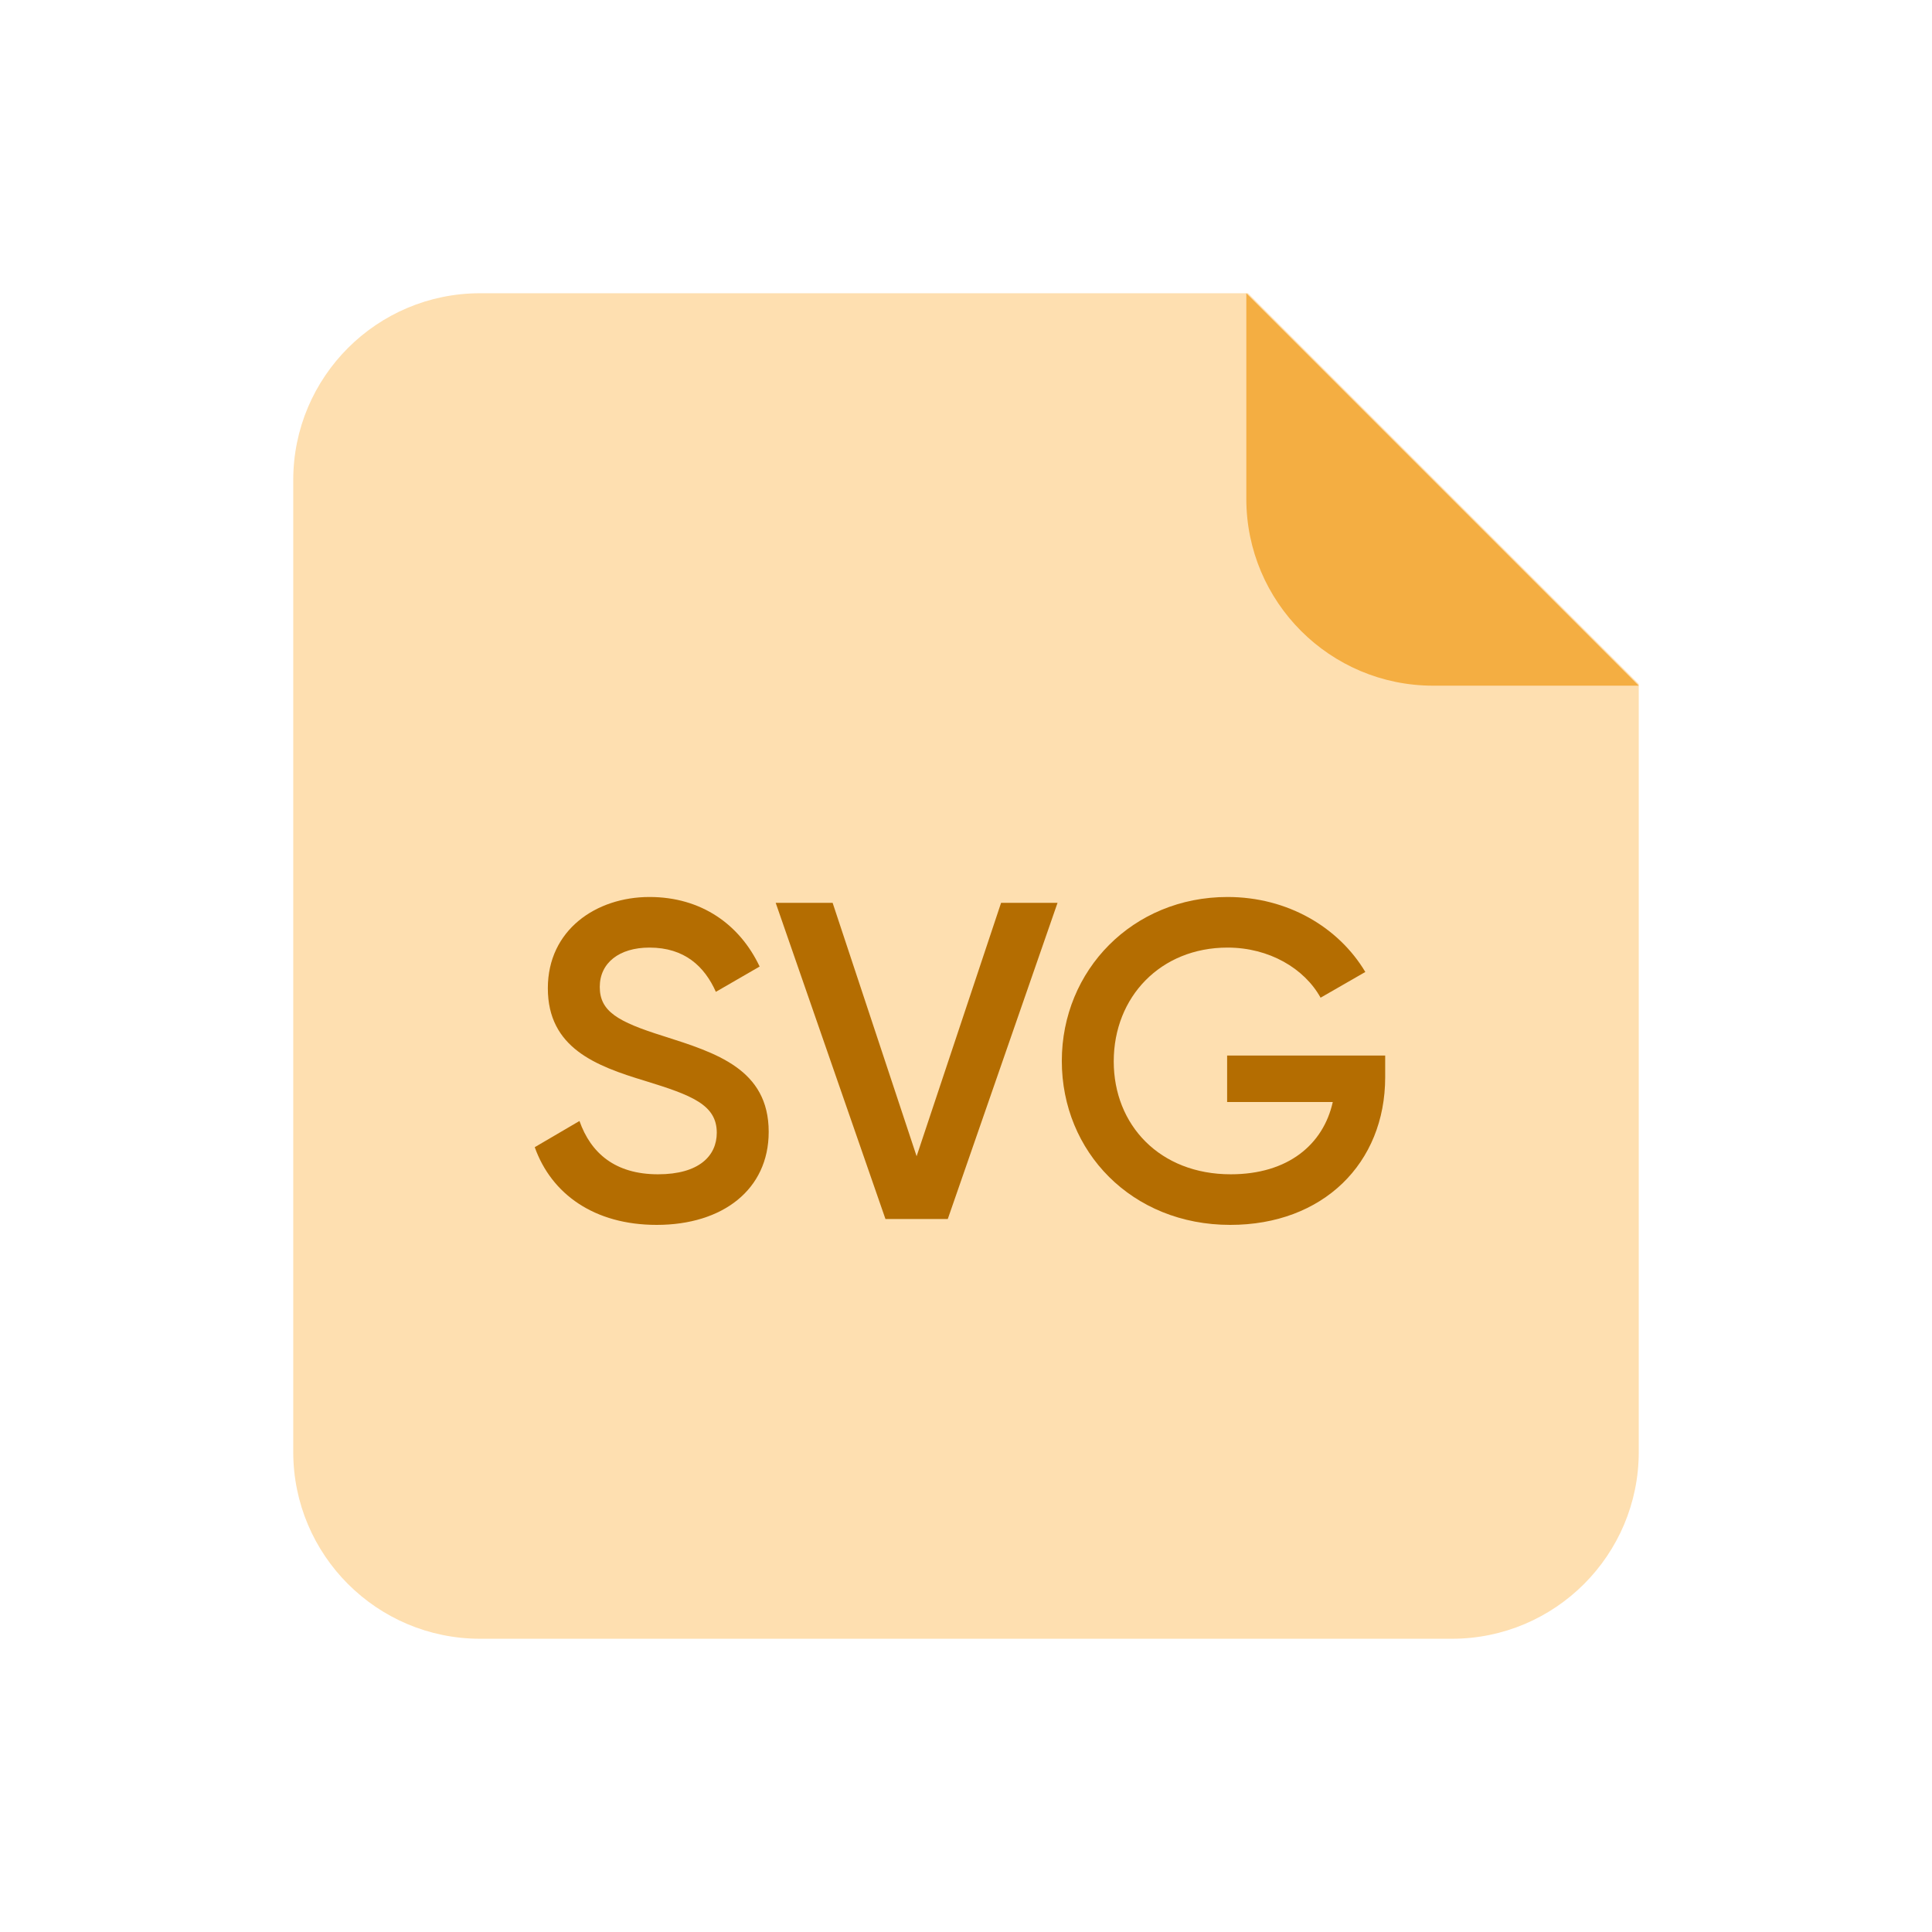 <svg xmlns="http://www.w3.org/2000/svg" width="32" height="32" viewBox="0 0 32 32" fill="none"><path d="M20.67 4.857H7.952C6.243 4.857 4.857 6.243 4.857 7.952V24.048C4.857 25.757 6.243 27.143 7.952 27.143H24.048C25.757 27.143 27.143 25.757 27.143 24.048V11.33L20.67 4.857Z" fill="#FEDFB0"></path><path d="M20.643 4.857L27.143 11.357H23.738C22.029 11.357 20.643 9.971 20.643 8.262L20.643 4.857Z" fill="#F4AE42"></path><path d="M10.877 20.288C11.969 20.288 12.732 19.704 12.732 18.747C12.732 17.707 11.857 17.438 10.989 17.161C10.226 16.922 9.934 16.75 9.934 16.346C9.934 15.949 10.256 15.695 10.757 15.695C11.341 15.695 11.67 16.009 11.857 16.428L12.582 16.009C12.253 15.313 11.617 14.857 10.757 14.857C9.874 14.857 9.074 15.403 9.074 16.368C9.074 17.356 9.867 17.655 10.682 17.902C11.46 18.141 11.872 18.298 11.872 18.762C11.872 19.143 11.58 19.45 10.899 19.45C10.189 19.45 9.785 19.099 9.598 18.567L8.857 19.001C9.134 19.779 9.845 20.288 10.877 20.288Z" fill="#B46D01"></path><path d="M14.666 20.191H15.698L17.516 14.954H16.581L15.182 19.151L13.791 14.954H12.848L14.666 20.191Z" fill="#B46D01"></path><path d="M22.943 17.483H20.325V18.253H22.075C21.918 18.956 21.335 19.45 20.385 19.45C19.21 19.45 18.447 18.635 18.447 17.58C18.447 16.51 19.225 15.695 20.332 15.695C21.02 15.695 21.604 16.039 21.873 16.525L22.614 16.099C22.172 15.358 21.327 14.857 20.332 14.857C18.761 14.857 17.587 16.069 17.587 17.573C17.587 19.076 18.746 20.288 20.377 20.288C21.911 20.288 22.943 19.27 22.943 17.842V17.483Z" fill="#B46D01"></path></svg>